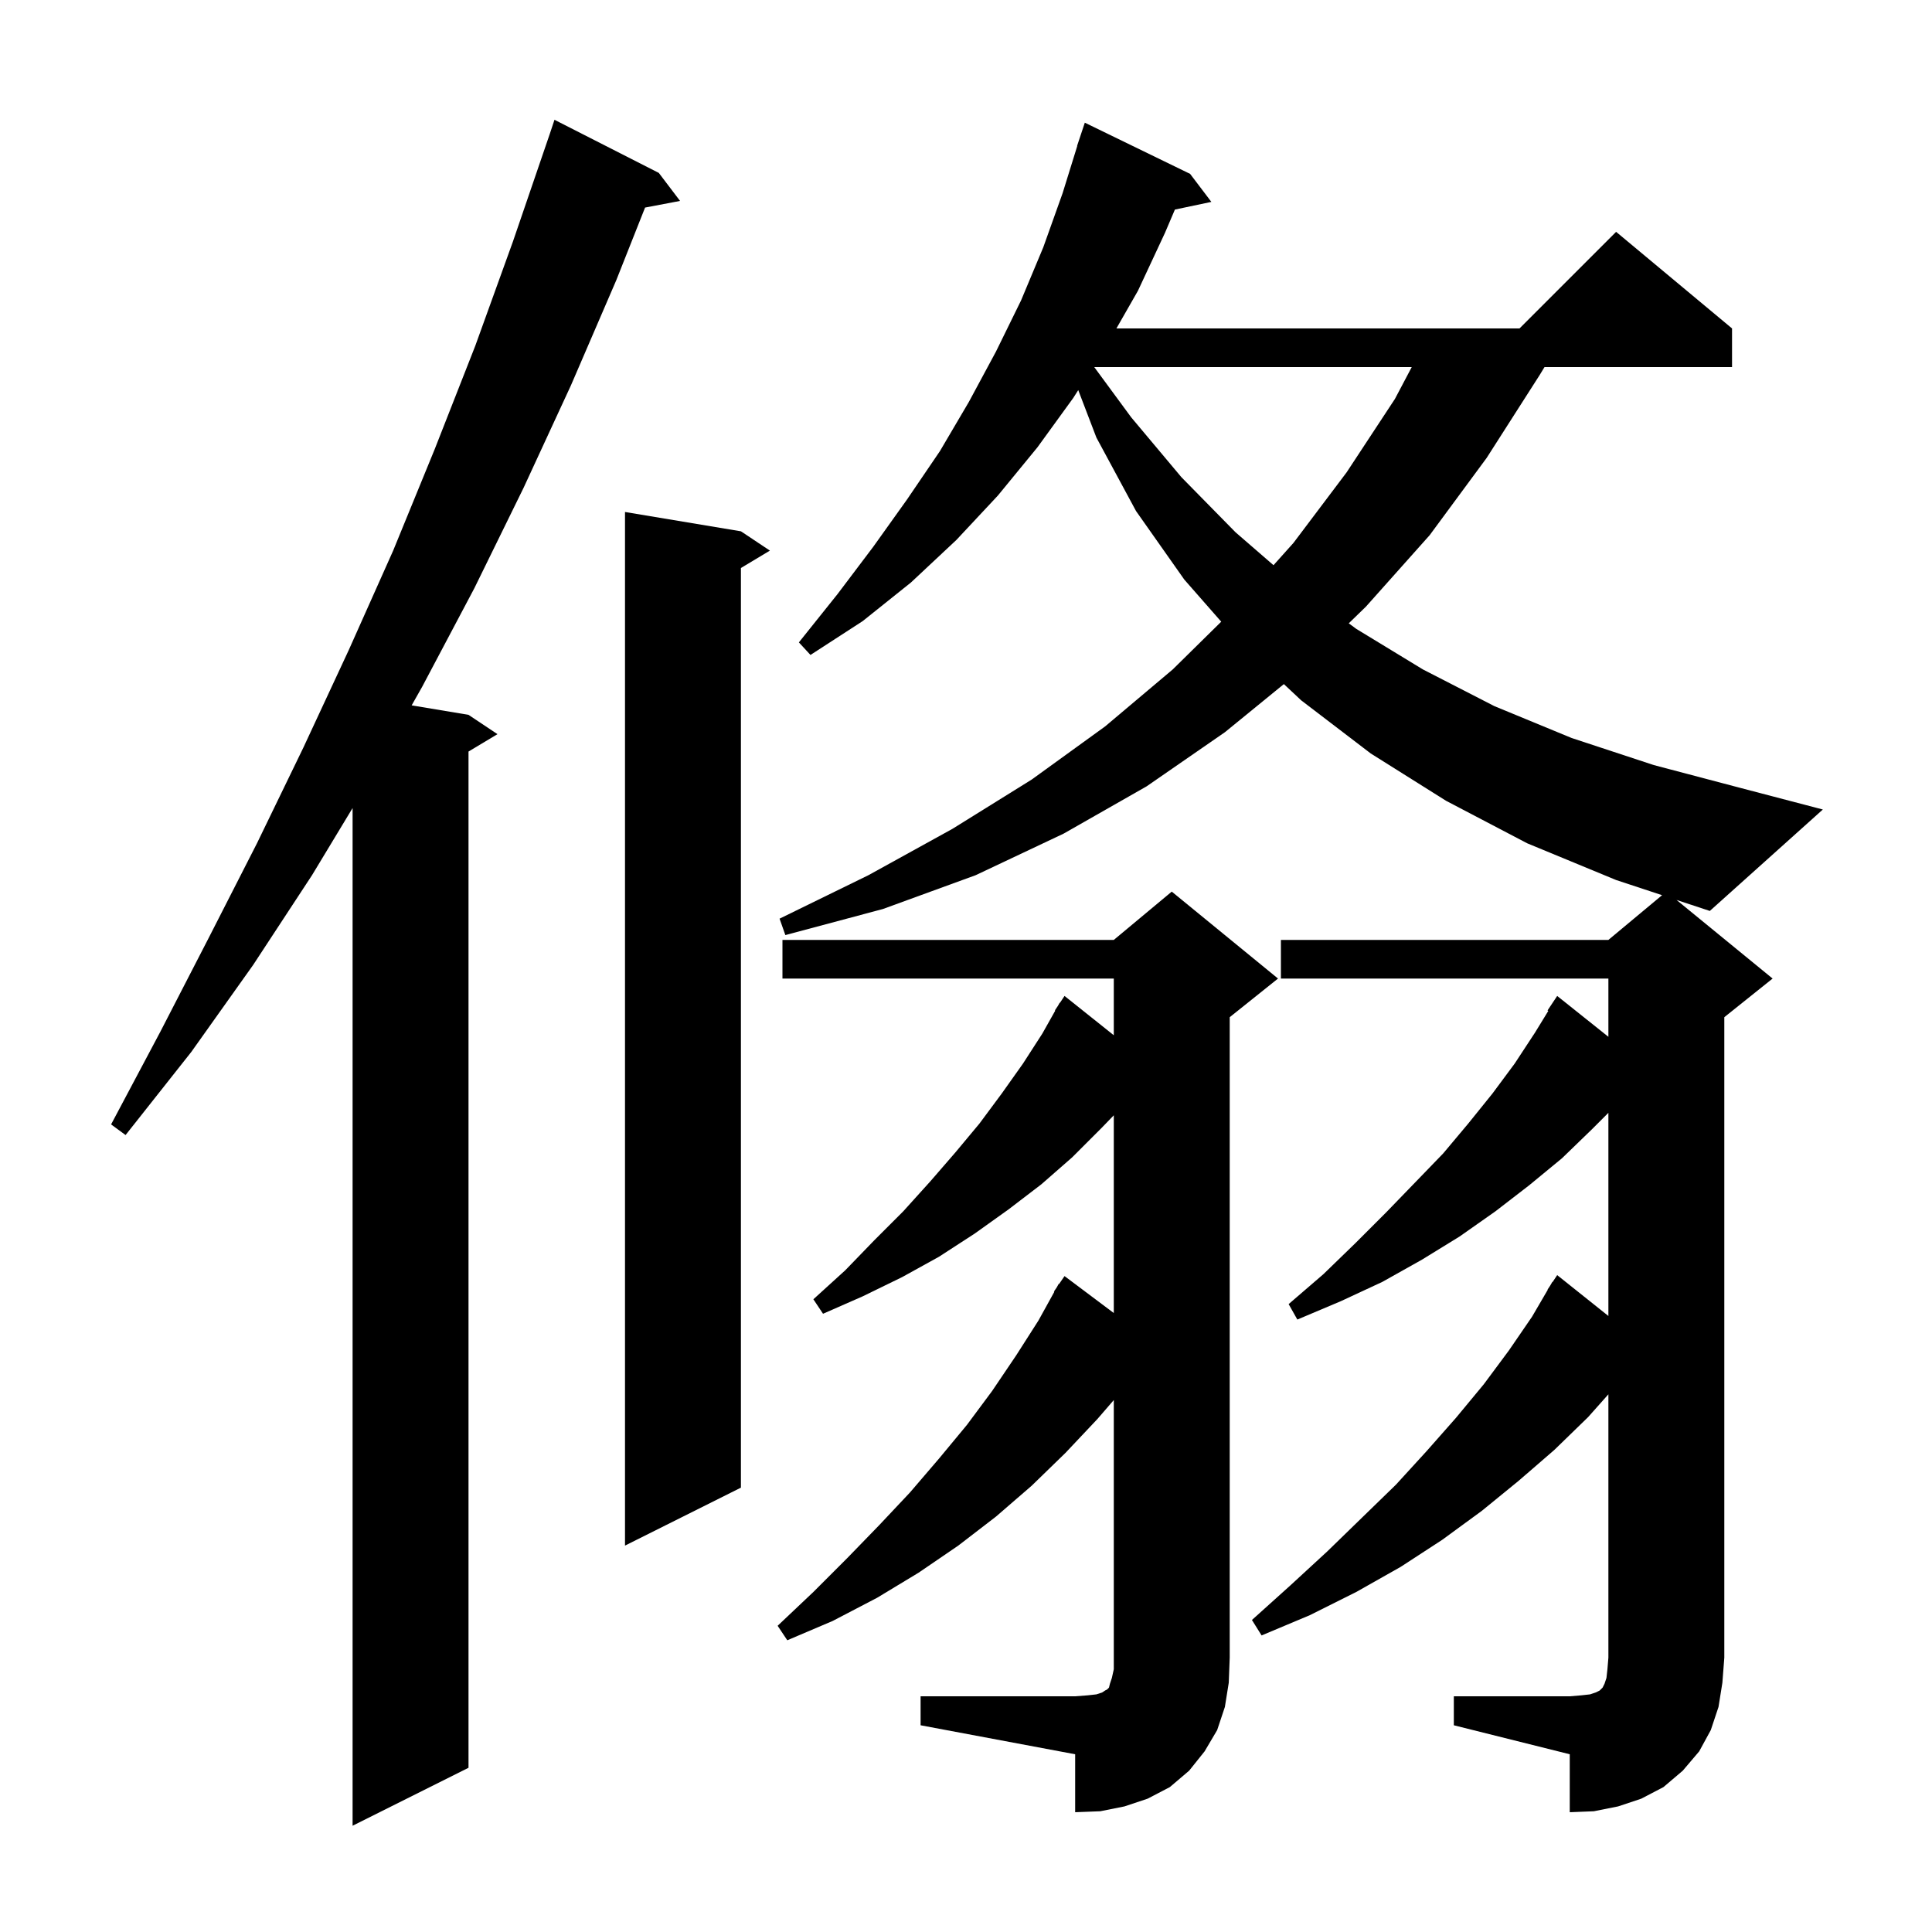 <svg xmlns="http://www.w3.org/2000/svg" xmlns:xlink="http://www.w3.org/1999/xlink" version="1.1" baseProfile="full" viewBox="0 0 200 200" width="200" height="200">
<g fill="black">
<path d="M 68.2 17.9 L 70.4 20.8 L 66.778 21.487 L 63.8 29.0 L 59.1 39.9 L 54.2 50.5 L 49.1 60.9 L 43.7 71.1 L 42.614 73.019 L 48.5 74.0 L 51.5 76.0 L 48.5 77.8 L 48.5 183.0 L 36.5 189.0 L 36.5 83.648 L 32.3 90.6 L 26.2 99.9 L 19.8 108.9 L 13.0 117.5 L 11.5 116.4 L 16.6 106.8 L 21.6 97.1 L 26.6 87.3 L 31.4 77.4 L 36.1 67.3 L 40.7 57.0 L 45.0 46.5 L 49.2 35.8 L 53.1 25.0 L 56.9 13.9 L 57.4 12.4 Z M 95.3 175.6 L 111.3 175.6 L 112.6 175.5 L 113.5 175.4 L 114.1 175.2 L 114.4 175.0 L 114.6 174.9 L 114.8 174.7 L 114.9 174.3 L 115.1 173.7 L 115.3 172.8 L 115.3 144.934 L 113.6 146.9 L 110.3 150.4 L 106.8 153.8 L 103.1 157.0 L 99.2 160.0 L 95.1 162.8 L 90.8 165.4 L 86.2 167.8 L 81.5 169.8 L 80.5 168.3 L 84.2 164.8 L 87.7 161.3 L 91.0 157.9 L 94.2 154.5 L 97.2 151.0 L 100.1 147.5 L 102.7 144.0 L 105.2 140.3 L 107.5 136.7 L 109.145 133.724 L 109.1 133.7 L 109.395 133.271 L 109.6 132.9 L 109.635 132.922 L 110.2 132.1 L 115.3 135.925 L 115.3 115.455 L 114.0 116.8 L 111.0 119.8 L 107.8 122.6 L 104.4 125.2 L 100.9 127.7 L 97.2 130.1 L 93.4 132.2 L 89.3 134.2 L 85.2 136.0 L 84.2 134.5 L 87.5 131.5 L 90.5 128.4 L 93.5 125.4 L 96.3 122.3 L 98.9 119.3 L 101.4 116.3 L 103.7 113.2 L 105.9 110.1 L 107.9 107.0 L 109.238 104.622 L 109.2 104.6 L 109.52 104.12 L 109.7 103.8 L 109.723 103.816 L 110.2 103.1 L 115.3 107.169 L 115.3 101.3 L 81.0 101.3 L 81.0 97.3 L 115.3 97.3 L 121.3 92.3 L 132.3 101.3 L 127.3 105.3 L 127.3 171.6 L 127.2 174.2 L 126.8 176.7 L 126.0 179.1 L 124.7 181.3 L 123.1 183.3 L 121.1 185.0 L 118.8 186.2 L 116.4 187.0 L 113.9 187.5 L 111.3 187.6 L 111.3 181.6 L 95.3 178.6 Z M 76.7 55.0 L 79.7 57.0 L 76.7 58.8 L 76.7 154.0 L 64.7 160.0 L 64.7 53.0 Z M 183.5 101.3 L 178.5 105.3 L 178.5 171.6 L 178.3 174.2 L 177.9 176.7 L 177.1 179.1 L 175.9 181.3 L 174.2 183.3 L 172.2 185.0 L 169.9 186.2 L 167.5 187.0 L 165.0 187.5 L 162.5 187.6 L 162.5 181.6 L 150.5 178.6 L 150.5 175.6 L 162.5 175.6 L 163.7 175.5 L 164.6 175.4 L 165.2 175.2 L 165.6 175.0 L 165.9 174.7 L 166.1 174.3 L 166.3 173.7 L 166.4 172.8 L 166.5 171.6 L 166.5 144.338 L 164.4 146.7 L 160.9 150.1 L 157.2 153.3 L 153.4 156.4 L 149.3 159.4 L 145.0 162.2 L 140.4 164.8 L 135.6 167.2 L 130.6 169.3 L 129.6 167.7 L 133.6 164.1 L 137.4 160.6 L 141.0 157.1 L 144.5 153.7 L 147.7 150.2 L 150.7 146.8 L 153.6 143.3 L 156.2 139.8 L 158.6 136.3 L 160.225 133.514 L 160.2 133.5 L 160.467 133.1 L 160.7 132.7 L 160.723 132.716 L 161.2 132.0 L 166.5 136.229 L 166.5 115.2 L 164.8 116.9 L 161.7 119.9 L 158.3 122.7 L 154.8 125.4 L 151.1 128.0 L 147.2 130.4 L 143.1 132.7 L 138.8 134.7 L 134.3 136.6 L 133.4 135.0 L 137.0 131.9 L 140.3 128.7 L 143.5 125.5 L 146.5 122.4 L 149.4 119.4 L 152.0 116.3 L 154.5 113.2 L 156.8 110.1 L 158.9 106.9 L 160.281 104.647 L 160.2 104.6 L 161.2 103.1 L 166.5 107.329 L 166.5 101.3 L 132.6 101.3 L 132.6 97.3 L 166.5 97.3 L 172.057 92.669 L 167.3 91.1 L 158.1 87.3 L 149.7 82.9 L 141.9 78.0 L 134.7 72.5 L 132.906 70.818 L 126.8 75.8 L 118.7 81.4 L 110.1 86.3 L 101.0 90.6 L 91.4 94.1 L 81.3 96.8 L 80.7 95.1 L 89.9 90.6 L 98.6 85.8 L 106.8 80.7 L 114.4 75.2 L 121.4 69.3 L 126.421 64.357 L 122.6 60.0 L 117.6 52.9 L 113.5 45.3 L 111.619 40.385 L 111.1 41.2 L 107.4 46.3 L 103.3 51.3 L 99.0 55.9 L 94.3 60.3 L 89.3 64.3 L 83.9 67.8 L 82.7 66.5 L 86.7 61.5 L 90.4 56.6 L 93.9 51.7 L 97.3 46.7 L 100.3 41.6 L 103.1 36.4 L 105.7 31.1 L 108.0 25.6 L 110.0 20.0 L 111.519 15.105 L 111.5 15.1 L 112.3 12.7 L 123.2 18.0 L 125.4 20.9 L 121.625 21.695 L 120.6 24.1 L 117.8 30.1 L 115.571 34.0 L 157.3 34.0 L 167.3 24.0 L 179.3 34.0 L 179.3 38.0 L 159.886 38.0 L 159.4 38.8 L 153.9 47.4 L 148.0 55.4 L 141.4 62.8 L 139.623 64.526 L 140.4 65.1 L 147.3 69.3 L 154.7 73.1 L 162.7 76.4 L 171.2 79.2 L 180.3 81.6 L 188.7 83.8 L 177.0 94.3 L 173.556 93.164 Z M 113.276 38.0 L 117.1 43.2 L 122.3 49.4 L 127.9 55.1 L 131.833 58.508 L 133.9 56.2 L 139.4 48.9 L 144.4 41.3 L 146.143 38.0 Z " />
</g>
</svg>
